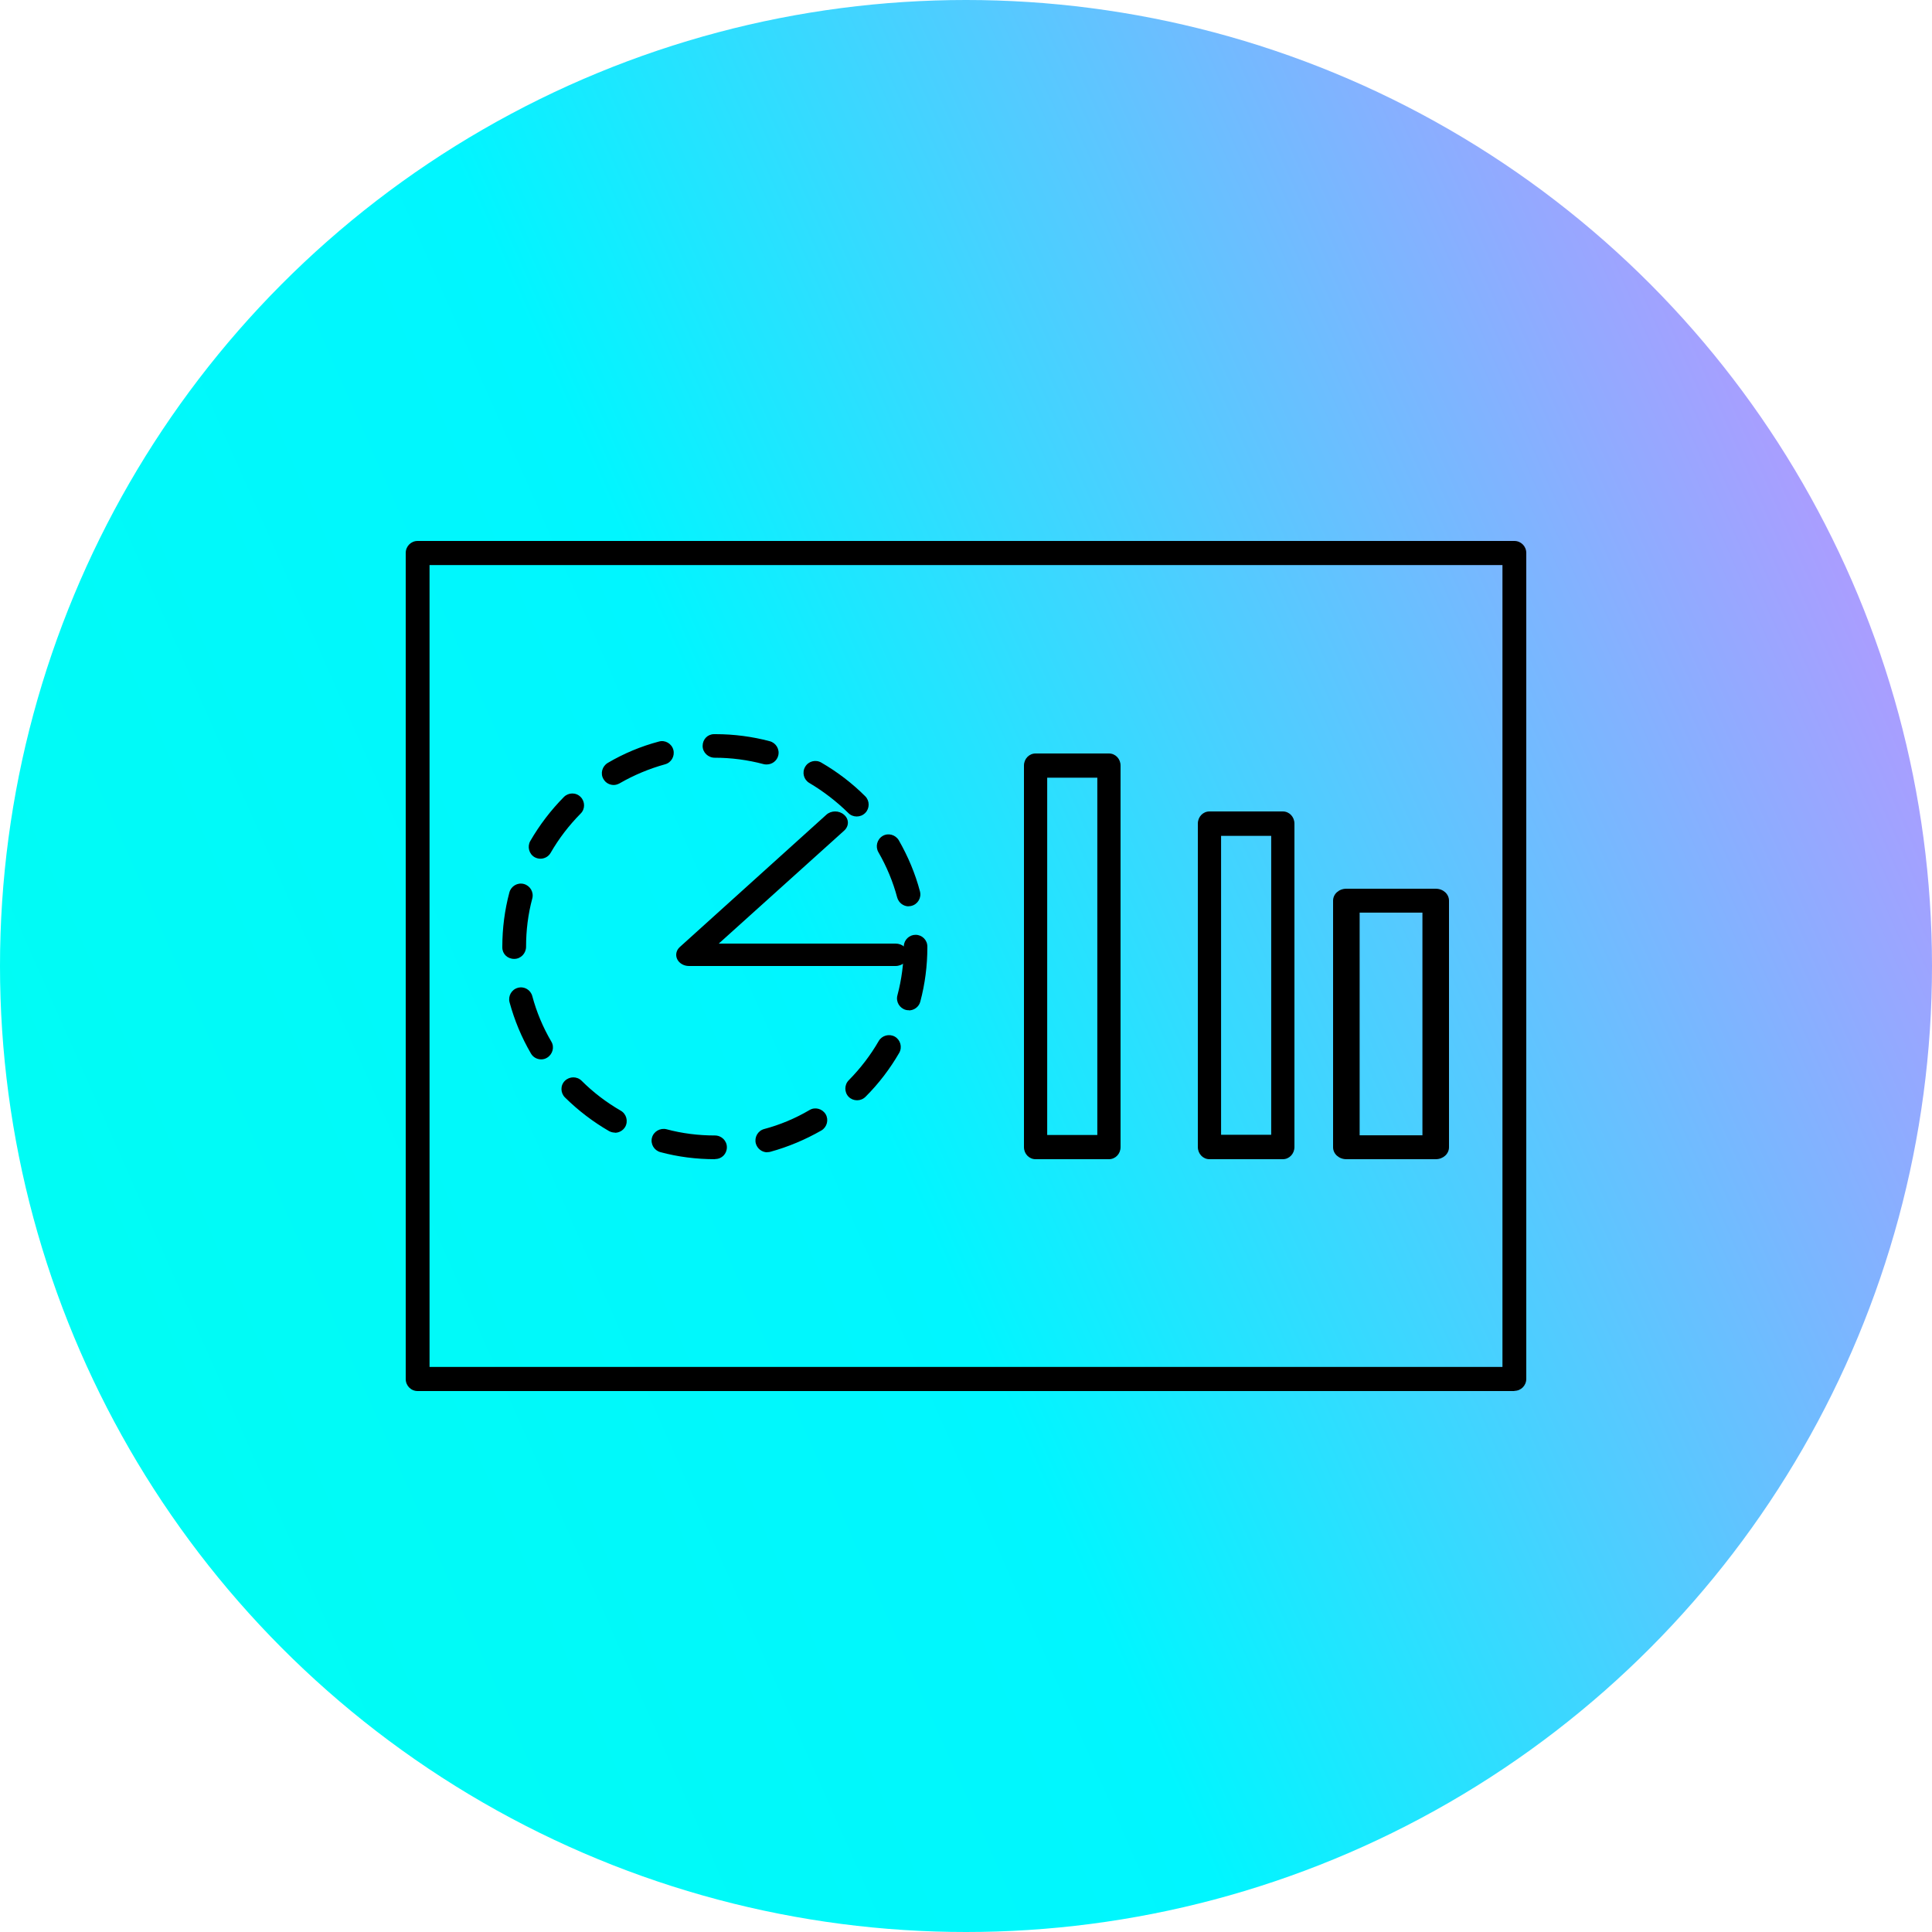 <svg width="100" height="100" viewBox="0 0 100 100" fill="none" xmlns="http://www.w3.org/2000/svg">
<g clip-path="url(#clip0_6325_2731)">
<circle cx="50" cy="50" r="50" fill="url(#paint0_linear_6325_2731)"/>
<path d="M74.313 60H69.687C69.304 60 69 59.726 69 59.381V46.619C69 46.274 69.304 46 69.687 46H74.313C74.696 46 75 46.274 75 46.619V59.381C75 59.726 74.696 60 74.313 60ZM70.375 58.762H73.625V47.238H70.375V58.762Z" fill="black"/>
<path d="M66.399 60H62.601C62.266 60 62 59.72 62 59.368V42.632C62 42.28 62.266 42 62.601 42H66.399C66.734 42 67 42.28 67 42.632V59.368C67 59.72 66.734 60 66.399 60ZM63.203 58.737H65.797V43.263H63.203V58.737Z" fill="black"/>
<path d="M57.399 60H53.601C53.266 60 53 59.723 53 59.374V39.626C53 39.277 53.266 39 53.601 39H57.399C57.734 39 58 39.277 58 39.626V59.374C58 59.723 57.734 60 57.399 60ZM54.203 58.748H56.797V40.252H54.203V58.748Z" fill="black"/>
<path d="M78.384 72H21.616C21.273 72 21 71.724 21 71.376V28.623C21 28.276 21.273 28 21.616 28H78.384C78.727 28 79 28.276 79 28.623V71.368C79 71.715 78.727 71.991 78.384 71.991V72ZM22.233 70.753H77.767V29.247H22.233V70.744V70.753Z" fill="black"/>
<path d="M46.357 50H35.657C35.396 50 35.153 49.859 35.051 49.644C34.948 49.428 35.004 49.179 35.191 49.014L42.768 42.174C43.02 41.942 43.43 41.942 43.691 42.174C43.952 42.398 43.952 42.763 43.691 42.995L37.204 48.839H46.347C46.711 48.839 47 49.096 47 49.42C47 49.743 46.711 50 46.347 50H46.357Z" fill="black"/>
<path d="M37.013 60C36.037 60 35.087 59.878 34.181 59.634C33.859 59.547 33.659 59.216 33.746 58.885C33.833 58.562 34.173 58.371 34.495 58.449C35.305 58.667 36.151 58.772 37.004 58.772C37.344 58.772 37.623 59.042 37.623 59.381C37.623 59.721 37.362 59.991 37.022 59.991H37.013V60ZM39.714 59.643C39.444 59.643 39.2 59.46 39.122 59.19C39.035 58.867 39.226 58.528 39.548 58.44C40.367 58.223 41.16 57.892 41.901 57.456C42.188 57.282 42.563 57.386 42.737 57.674C42.903 57.961 42.807 58.336 42.52 58.51C41.683 58.989 40.794 59.364 39.871 59.617C39.819 59.634 39.766 59.634 39.714 59.634V59.643ZM31.829 58.623C31.724 58.623 31.62 58.597 31.524 58.545C30.696 58.066 29.93 57.482 29.241 56.802C29.006 56.567 28.997 56.175 29.241 55.94C29.485 55.705 29.869 55.705 30.104 55.94C30.705 56.541 31.393 57.064 32.134 57.491C32.421 57.656 32.526 58.031 32.36 58.327C32.247 58.519 32.038 58.632 31.829 58.632V58.623ZM44.358 56.95C44.201 56.95 44.044 56.889 43.931 56.776C43.696 56.541 43.696 56.149 43.931 55.914C44.532 55.304 45.055 54.624 45.482 53.884C45.648 53.596 46.022 53.492 46.318 53.657C46.606 53.823 46.711 54.197 46.545 54.493C46.066 55.321 45.482 56.088 44.802 56.767C44.68 56.889 44.524 56.95 44.367 56.95H44.358ZM28.013 54.833C27.804 54.833 27.595 54.729 27.481 54.528C26.993 53.692 26.627 52.803 26.375 51.88C26.288 51.557 26.479 51.217 26.802 51.13C27.133 51.035 27.464 51.235 27.551 51.557C27.769 52.376 28.1 53.169 28.535 53.91C28.71 54.197 28.605 54.572 28.318 54.746C28.222 54.807 28.117 54.833 28.013 54.833ZM47.042 52.289C46.989 52.289 46.937 52.289 46.885 52.272C46.562 52.185 46.362 51.853 46.449 51.522C46.667 50.703 46.78 49.858 46.78 49.004C46.78 48.987 46.78 48.969 46.78 48.952C46.806 48.638 47.068 48.386 47.39 48.386C47.73 48.386 48 48.656 48 48.996C48 49.004 48 49.013 48 49.031C48 49.989 47.878 50.93 47.634 51.845C47.564 52.115 47.312 52.298 47.042 52.298V52.289ZM26.61 49.632C26.27 49.632 26 49.379 26 49.039V49.004C26 48.055 26.122 47.105 26.366 46.19C26.453 45.868 26.784 45.667 27.115 45.755C27.438 45.842 27.638 46.173 27.551 46.504C27.333 47.314 27.229 48.159 27.229 49.004C27.229 49.344 26.958 49.632 26.619 49.632H26.61ZM47.033 46.913C46.763 46.913 46.519 46.73 46.44 46.46C46.223 45.641 45.892 44.848 45.465 44.108C45.299 43.82 45.395 43.446 45.682 43.271C45.97 43.097 46.345 43.202 46.519 43.489C46.998 44.325 47.373 45.214 47.617 46.138C47.704 46.46 47.512 46.8 47.181 46.887C47.129 46.905 47.076 46.905 47.024 46.905L47.033 46.913ZM27.978 44.447C27.873 44.447 27.769 44.421 27.673 44.369C27.385 44.204 27.281 43.829 27.446 43.533C27.925 42.705 28.509 41.938 29.189 41.25C29.424 41.015 29.816 41.006 30.052 41.25C30.287 41.485 30.295 41.877 30.052 42.112C29.45 42.722 28.927 43.402 28.501 44.143C28.387 44.343 28.178 44.447 27.969 44.447H27.978ZM44.341 42.261C44.184 42.261 44.027 42.2 43.914 42.086C43.304 41.485 42.624 40.962 41.892 40.527C41.605 40.361 41.5 39.986 41.675 39.69C41.84 39.403 42.215 39.298 42.511 39.472C43.339 39.952 44.105 40.535 44.785 41.215C45.02 41.45 45.02 41.842 44.785 42.078C44.663 42.2 44.506 42.261 44.349 42.261H44.341ZM31.768 40.631C31.559 40.631 31.35 40.527 31.236 40.326C31.062 40.039 31.167 39.664 31.454 39.49C32.282 39.002 33.179 38.627 34.103 38.383C34.425 38.288 34.765 38.488 34.852 38.81C34.939 39.133 34.748 39.472 34.425 39.56C33.606 39.786 32.813 40.117 32.073 40.544C31.977 40.596 31.872 40.631 31.768 40.631ZM39.679 39.568C39.627 39.568 39.575 39.568 39.522 39.551C38.703 39.333 37.849 39.22 36.996 39.22C36.656 39.22 36.368 38.95 36.368 38.61C36.368 38.27 36.621 38 36.961 38C36.978 38 37.031 38 37.048 38C37.971 38 38.93 38.122 39.845 38.366C40.167 38.453 40.367 38.784 40.28 39.115C40.211 39.385 39.958 39.568 39.688 39.568H39.679Z" fill="black"/>
</g>
<defs>
<linearGradient id="paint0_linear_6325_2731" x1="-10.964" y1="78.561" x2="113.125" y2="23.75" gradientUnits="userSpaceOnUse">
<stop stop-color="#00FFF0"/>
<stop offset="0.442" stop-color="#00F6FF"/>
<stop offset="0.9" stop-color="#B896FF"/>
</linearGradient>
<clipPath id="clip0_6325_2731">
<rect width="100" height="100" fill="white"/>
</clipPath>
</defs>
</svg>
